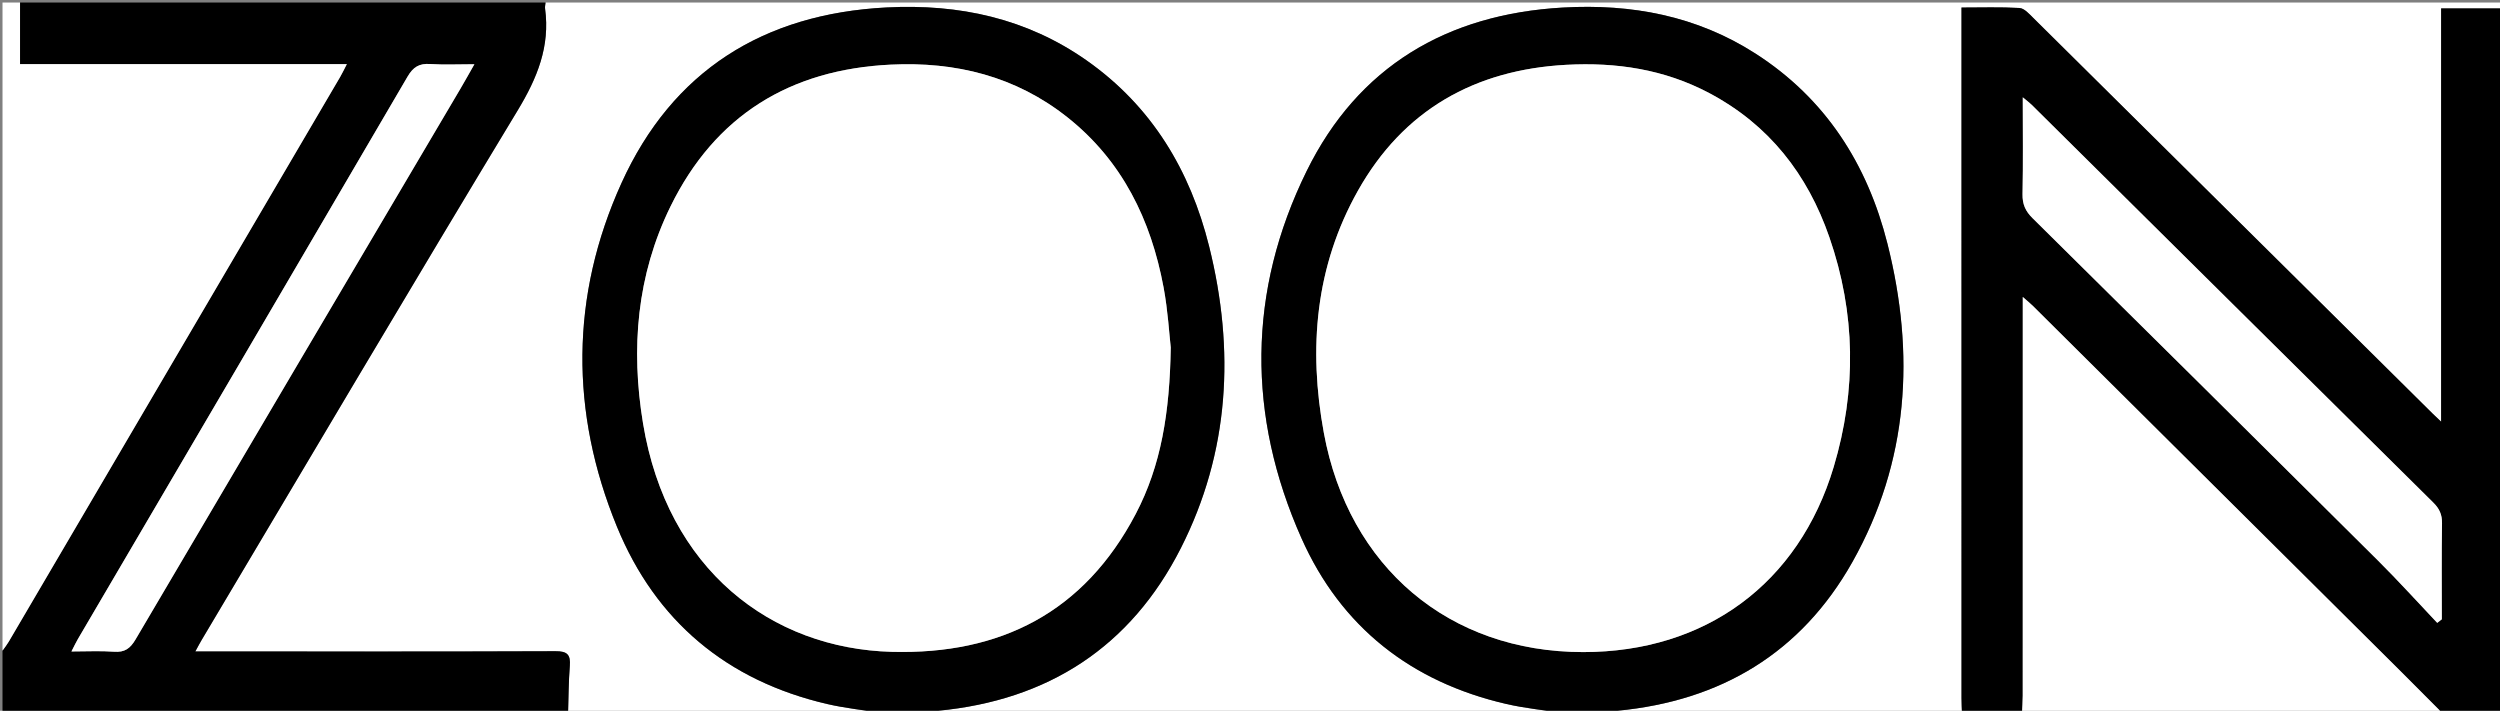 <?xml version="1.0" encoding="utf-8"?>
<!-- Generator: Adobe Illustrator 16.0.0, SVG Export Plug-In . SVG Version: 6.00 Build 0)  -->
<!DOCTYPE svg PUBLIC "-//W3C//DTD SVG 1.1//EN" "http://www.w3.org/Graphics/SVG/1.1/DTD/svg11.dtd">
<svg version="1.1" id="Layer_1" xmlns="http://www.w3.org/2000/svg" xmlns:xlink="http://www.w3.org/1999/xlink" x="0px" y="0px"
	 width="240.575px" height="68.392px" viewBox="0 0 240.575 68.392" enable-background="new 0 0 240.575 68.392"
	 xml:space="preserve">
<rect x="0" y="0" width="240.575" height="68.392" fill="#808080" stroke="none"/>
<g>
	<g>
		<path fill-rule="evenodd" clip-rule="evenodd" fill="#FFFFFF" d="M188.8,68.633c-11.479,0-22.958,0-34.438,0
			c0.427-0.081,0.85-0.197,1.279-0.238c9.955-0.946,17.684-5.561,22.607-14.301c5.448-9.674,6.05-20.043,3.381-30.642
			c-1.928-7.651-5.951-13.971-12.717-18.308c-5.649-3.622-11.909-4.792-18.513-4.417c-11.156,0.632-19.707,5.668-24.661,15.736
			c-5.7,11.583-5.738,23.559-0.498,35.331c3.805,8.549,10.564,13.842,19.715,15.951c1.822,0.421,3.701,0.599,5.554,0.889
			c-20.47,0-40.938,0-61.408,0c0.384-0.081,0.764-0.199,1.151-0.235c10.61-1.008,18.556-6.146,23.376-15.645
			c4.698-9.258,5.211-19.064,2.726-29.044c-1.821-7.313-5.518-13.48-11.774-17.883c-5.777-4.065-12.3-5.471-19.271-5.109
			C73.478,1.329,64.707,6.81,59.803,17.622c-4.922,10.854-4.949,22.059-0.433,33.064c3.728,9.084,10.586,14.815,20.215,17.058
			c1.78,0.414,3.614,0.598,5.423,0.889c-10.114,0-20.229,0-30.343,0c0.05-1.518,0.048-3.038,0.168-4.549
			c0.086-1.089-0.248-1.424-1.38-1.419c-11.031,0.044-22.062,0.026-33.093,0.026c-0.464,0-0.929,0-1.568,0
			c0.269-0.488,0.429-0.798,0.606-1.098c10.122-17.007,20.183-34.05,30.425-50.984c1.879-3.106,3.121-6.145,2.63-9.775
			c-0.026-0.192,0.028-0.396,0.045-0.593c62.853,0,125.705,0,188.559,0c0,22.436,0.001,44.873-0.011,67.308
			c0,0.361-0.15,0.723-0.23,1.084c0-22.613,0-45.227,0-67.824c-2.037,0-3.9,0-5.906,0c0,13.245,0,26.4,0,39.771
			c-0.386-0.365-0.591-0.552-0.786-0.746c-5.587-5.535-11.174-11.069-16.759-16.605c-7.238-7.175-14.473-14.353-21.719-21.519
			c-0.385-0.38-0.854-0.913-1.31-0.94c-1.824-0.108-3.658-0.045-5.581-0.045c0,0.591,0,1.026,0,1.461
			c0,21.668,0,43.336,0.002,65.004C188.757,67.671,188.784,68.151,188.8,68.633z"/>
		<path fill-rule="evenodd" clip-rule="evenodd" d="M188.8,68.633c-0.016-0.481-0.043-0.962-0.043-1.443
			c-0.002-21.668-0.002-43.336-0.002-65.004c0-0.435,0-0.87,0-1.461c1.923,0,3.757-0.063,5.581,0.045
			c0.456,0.027,0.925,0.561,1.31,0.94c7.246,7.166,14.48,14.344,21.719,21.519c5.585,5.536,11.172,11.071,16.759,16.605
			c0.195,0.194,0.4,0.381,0.786,0.746c0-13.371,0-26.526,0-39.771c2.006,0,3.869,0,5.906,0c0,22.598,0,45.211,0,67.824
			c-1.927,0-3.853,0-5.779,0c-1.329-1.334-2.653-2.673-3.988-4c-11.802-11.729-23.606-23.457-35.413-35.184
			c-0.26-0.258-0.549-0.488-0.983-0.872c0,0.699,0,1.133,0,1.566c0,12.27,0.001,24.54-0.003,36.81c0,0.56-0.045,1.119-0.069,1.68
			C192.652,68.633,190.726,68.633,188.8,68.633z M234.536,59.938c0.146-0.115,0.294-0.229,0.44-0.344
			c0-3.082-0.028-6.164,0.019-9.246c0.013-0.836-0.257-1.409-0.843-1.988c-12.893-12.75-25.769-25.518-38.65-38.28
			c-0.21-0.208-0.452-0.382-0.851-0.715c0,3.253,0.04,6.289-0.022,9.322c-0.02,0.968,0.281,1.632,0.962,2.305
			c11.101,10.969,22.186,21.954,33.251,32.959C230.794,55.892,232.641,57.938,234.536,59.938z"/>
		<path fill-rule="evenodd" clip-rule="evenodd" d="M52.498,0.241c-0.017,0.198-0.071,0.401-0.045,0.593
			c0.491,3.631-0.751,6.669-2.63,9.775C39.581,27.543,29.52,44.587,19.398,61.594c-0.178,0.3-0.337,0.609-0.606,1.098
			c0.639,0,1.104,0,1.568,0c11.031,0,22.063,0.018,33.093-0.026c1.133-0.005,1.467,0.33,1.38,1.419
			c-0.12,1.511-0.118,3.031-0.168,4.549c-18.142,0-36.283,0-54.424,0c0-2.016,0-4.018,0-6.021c0.205-0.294,0.429-0.576,0.61-0.884
			C11.48,43.621,22.107,25.513,32.732,7.402c0.195-0.332,0.357-0.682,0.644-1.232c-10.594,0-20.993,0-31.449,0
			c0-2.085,0-4.007,0-5.929C18.784,0.241,35.641,0.241,52.498,0.241z M6.874,62.691c1.49,0,2.804-0.074,4.105,0.023
			c1.026,0.076,1.555-0.314,2.067-1.186C23.446,43.854,33.88,26.198,44.306,8.537c0.42-0.711,0.82-1.435,1.345-2.355
			c-1.557,0-2.907,0.068-4.247-0.021c-1.048-0.07-1.634,0.272-2.181,1.208C28.674,25.42,18.083,43.448,7.504,61.482
			C7.31,61.814,7.147,62.164,6.874,62.691z"/>
		<path fill-rule="evenodd" clip-rule="evenodd" d="M150.51,68.633c-1.853-0.29-3.731-0.468-5.554-0.889
			c-9.15-2.109-15.91-7.402-19.715-15.951c-5.24-11.772-5.202-23.748,0.498-35.331C130.693,6.395,139.244,1.358,150.4,0.726
			c6.604-0.374,12.863,0.795,18.513,4.417c6.766,4.337,10.789,10.657,12.717,18.308c2.669,10.599,2.067,20.968-3.381,30.642
			c-4.924,8.74-12.652,13.354-22.607,14.301c-0.43,0.041-0.853,0.157-1.279,0.238C153.078,68.633,151.794,68.633,150.51,68.633z
			 M152.343,62.75c11.77,0.006,20.755-6.585,24.116-17.824c2.21-7.391,2.113-14.8-0.421-22.105
			c-2.101-6.057-5.809-10.821-11.569-13.87c-4.317-2.285-8.938-2.973-13.739-2.714c-8.822,0.476-15.688,4.357-20.051,12.105
			c-4.107,7.294-4.785,15.185-3.285,23.316C129.78,54.59,139.445,62.744,152.343,62.75z"/>
		<path fill-rule="evenodd" clip-rule="evenodd" d="M85.008,68.633c-1.809-0.291-3.643-0.475-5.423-0.889
			c-9.629-2.242-16.487-7.974-20.215-17.058c-4.516-11.006-4.489-22.211,0.433-33.064C64.707,6.81,73.478,1.329,85.31,0.717
			c6.972-0.361,13.495,1.044,19.271,5.109c6.256,4.402,9.953,10.57,11.774,17.883c2.485,9.979,1.972,19.786-2.726,29.044
			c-4.82,9.498-12.766,14.637-23.376,15.645c-0.388,0.036-0.768,0.154-1.151,0.235C87.737,68.633,86.373,68.633,85.008,68.633z
			 M112.662,33.443c-0.145-1.256-0.273-3.547-0.69-5.785c-1.211-6.498-3.975-12.183-9.257-16.373
			C97.74,7.342,91.968,5.914,85.704,6.22c-9.682,0.472-16.884,4.891-21.176,13.636c-3.25,6.62-3.842,13.678-2.648,20.89
			c2.331,14.087,12.334,21.669,23.939,21.98c10.492,0.281,18.516-3.828,23.47-13.265C111.739,44.79,112.562,39.698,112.662,33.443z"
			/>
		<path fill-rule="evenodd" clip-rule="evenodd" fill="#FFFFFF" d="M1.927,0.241c0,1.922,0,3.844,0,5.929
			c10.456,0,20.854,0,31.449,0c-0.286,0.551-0.449,0.9-0.644,1.232C22.107,25.513,11.48,43.621,0.851,61.729
			c-0.181,0.308-0.405,0.59-0.61,0.884c0-20.791,0-41.581,0.001-62.372C0.805,0.241,1.366,0.241,1.927,0.241z"/>
		<path fill-rule="evenodd" clip-rule="evenodd" fill="#FFFFFF" d="M194.579,68.633c0.024-0.561,0.069-1.12,0.069-1.68
			c0.004-12.27,0.003-24.54,0.003-36.81c0-0.434,0-0.867,0-1.566c0.435,0.384,0.724,0.614,0.983,0.872
			c11.807,11.727,23.611,23.454,35.413,35.184c1.335,1.327,2.659,2.666,3.988,4C221.551,68.633,208.064,68.633,194.579,68.633z"/>
		<path fill-rule="evenodd" clip-rule="evenodd" fill="#FFFFFF" d="M234.536,59.938c-1.896-1.999-3.742-4.046-5.694-5.987
			c-11.065-11.005-22.15-21.99-33.251-32.959c-0.681-0.673-0.981-1.337-0.962-2.305c0.063-3.033,0.022-6.069,0.022-9.322
			c0.398,0.333,0.641,0.507,0.851,0.715c12.882,12.762,25.758,25.53,38.65,38.28c0.586,0.579,0.855,1.152,0.843,1.988
			c-0.047,3.082-0.019,6.164-0.019,9.246C234.83,59.708,234.683,59.822,234.536,59.938z"/>
		<path fill-rule="evenodd" clip-rule="evenodd" fill="#FFFFFF" d="M6.874,62.691c0.273-0.527,0.436-0.877,0.63-1.209
			C18.083,43.448,28.674,25.42,39.223,7.368c0.547-0.936,1.133-1.278,2.181-1.208c1.34,0.09,2.69,0.021,4.247,0.021
			c-0.525,0.921-0.925,1.644-1.345,2.355C33.88,26.198,23.446,43.854,13.046,61.529c-0.512,0.871-1.042,1.262-2.067,1.186
			C9.678,62.617,8.364,62.691,6.874,62.691z"/>
		<path fill-rule="evenodd" clip-rule="evenodd" fill="#FFFFFF" d="M152.343,62.75c-12.897-0.006-22.563-8.16-24.949-21.092
			c-1.5-8.131-0.822-16.021,3.285-23.316c4.363-7.749,11.229-11.63,20.051-12.105c4.801-0.259,9.422,0.429,13.739,2.714
			c5.761,3.048,9.469,7.813,11.569,13.87c2.534,7.306,2.631,14.715,0.421,22.105C173.098,56.165,164.112,62.756,152.343,62.75z"/>
		<path fill-rule="evenodd" clip-rule="evenodd" fill="#FFFFFF" d="M112.662,33.443c-0.1,6.255-0.922,11.347-3.374,16.018
			c-4.954,9.437-12.978,13.546-23.47,13.265c-11.605-0.312-21.608-7.894-23.939-21.98c-1.193-7.212-0.601-14.27,2.648-20.89
			C68.82,11.111,76.021,6.691,85.704,6.22c6.265-0.306,12.037,1.122,17.011,5.066c5.282,4.189,8.046,9.875,9.257,16.373
			C112.389,29.896,112.517,32.188,112.662,33.443z"/>
	</g>
</g>
</svg>
